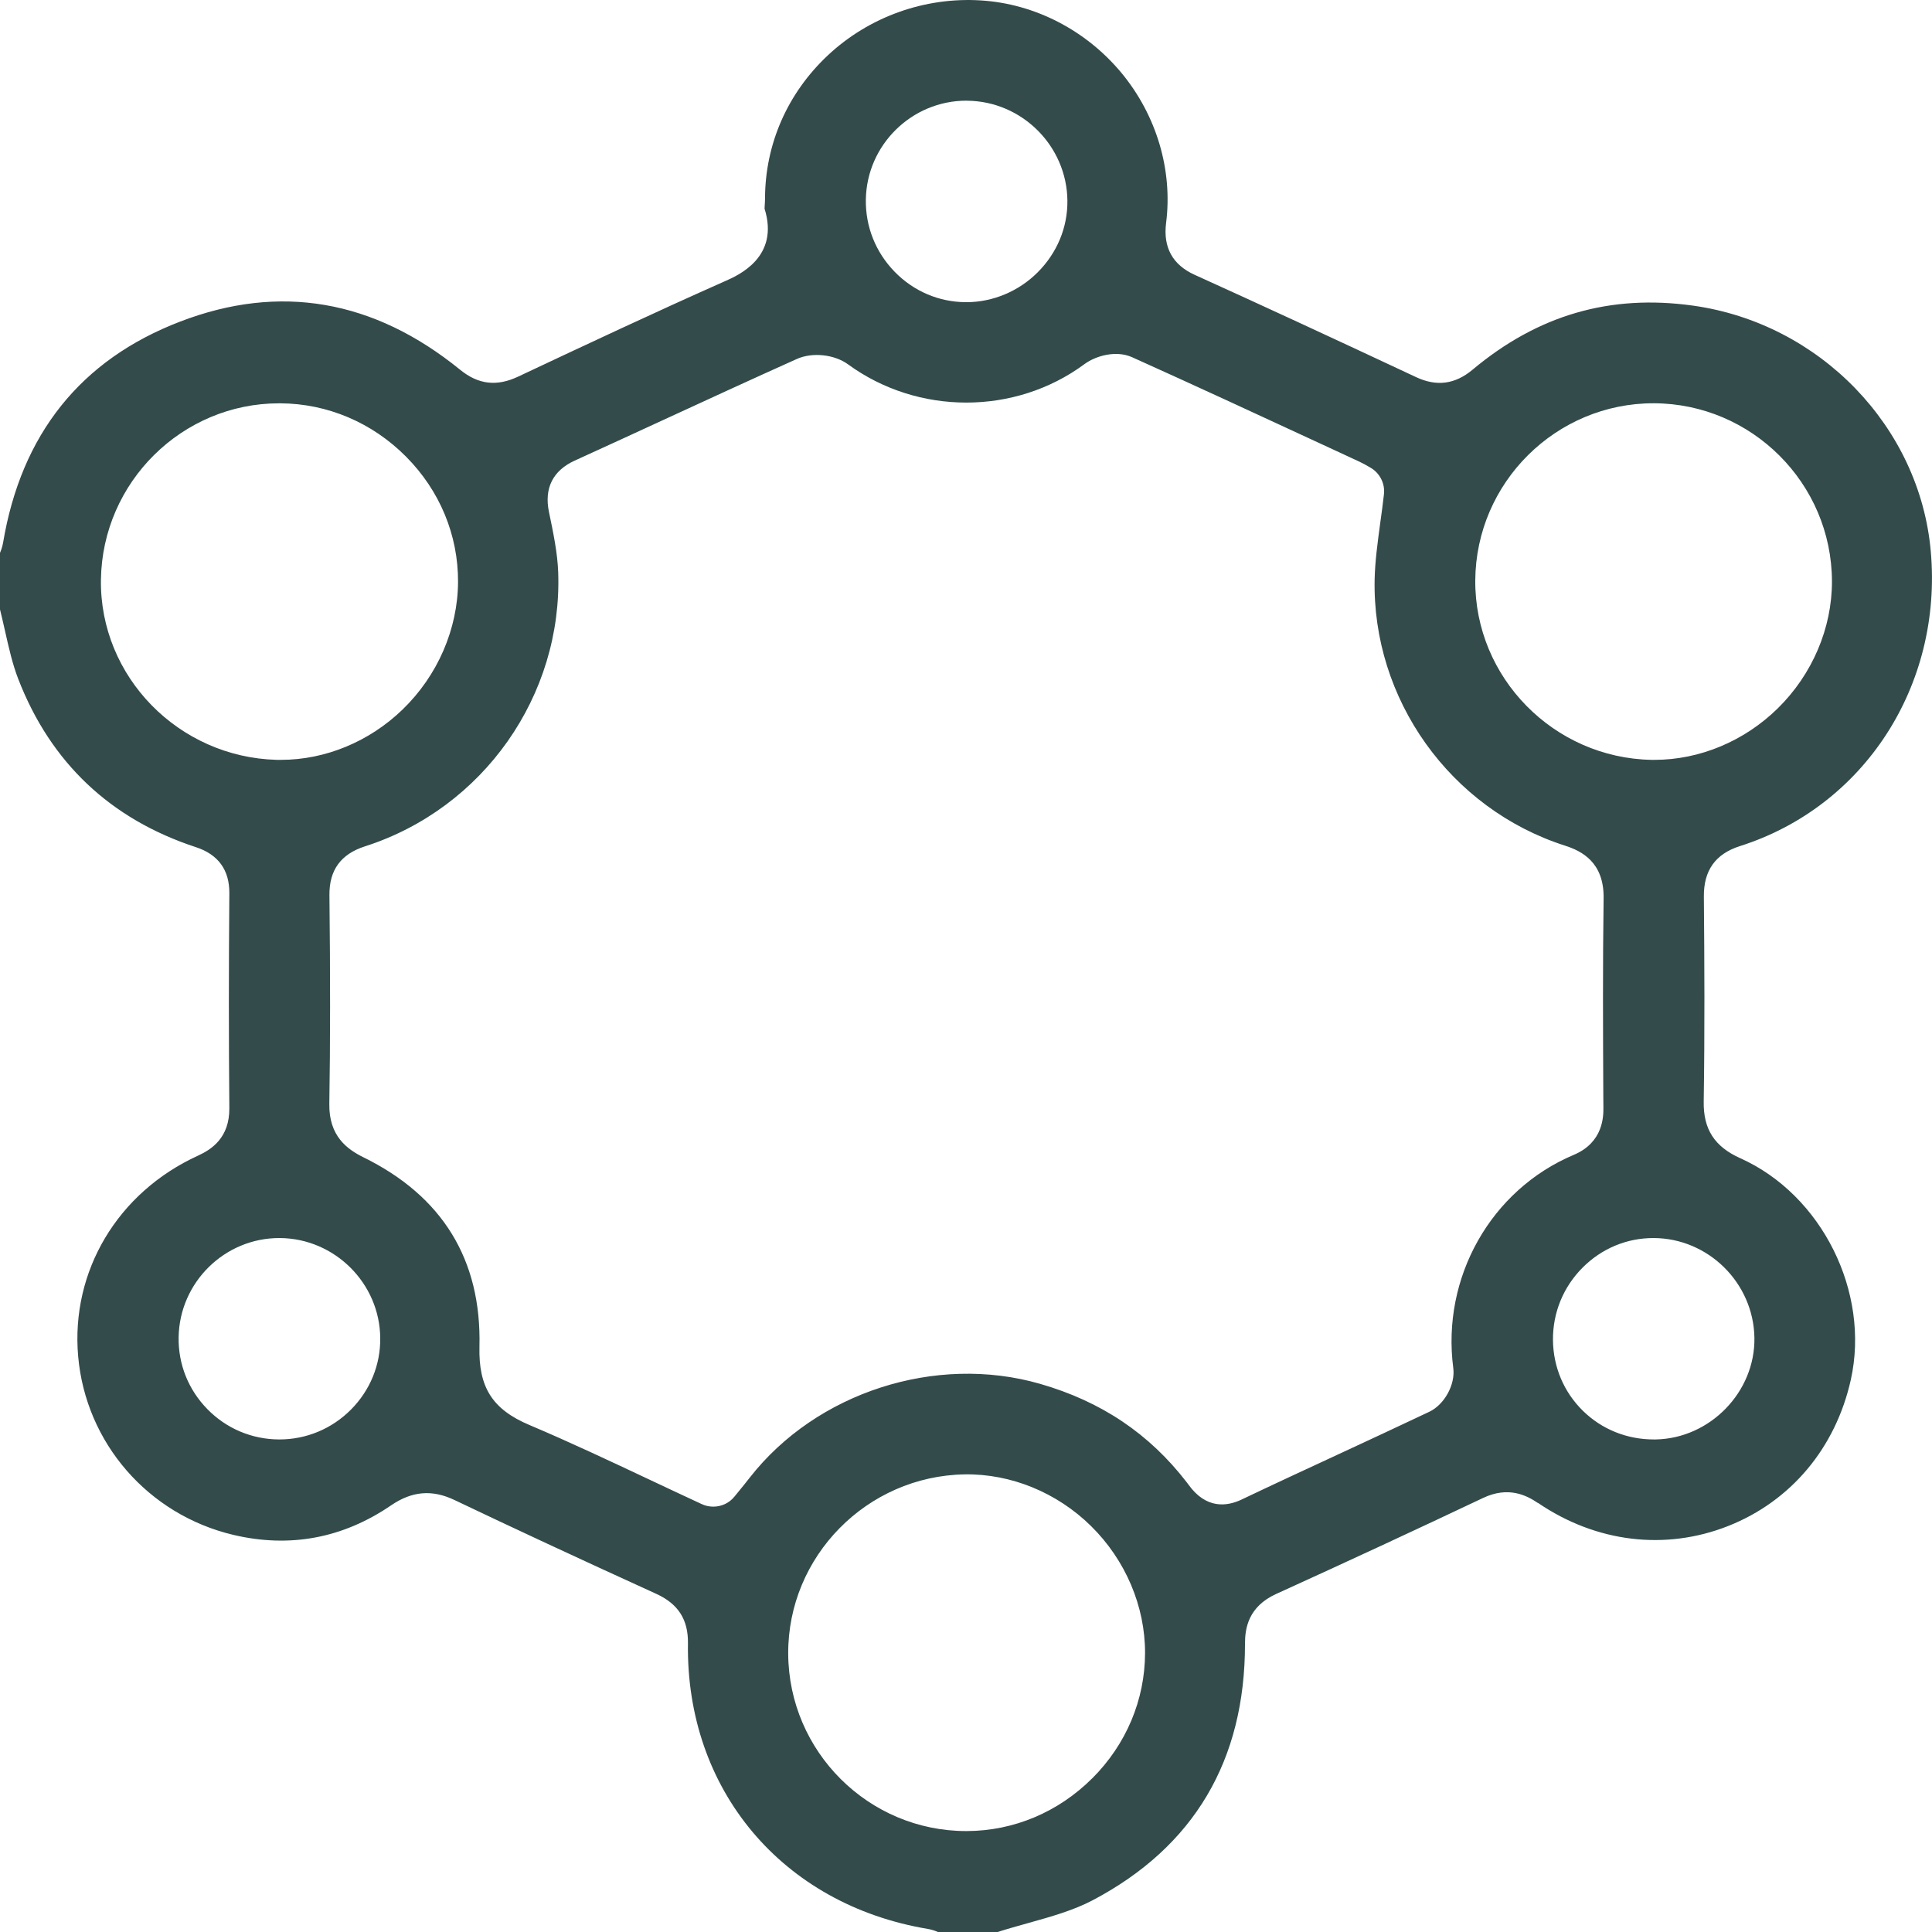 <svg width="37" height="37" viewBox="0 0 37 37" fill="none" xmlns="http://www.w3.org/2000/svg">
<path d="M29.454 28.782C30.564 29.539 31.891 29.701 33.096 29.225C34.297 28.751 35.154 27.73 35.445 26.425C35.819 24.745 34.89 22.881 33.328 22.181C32.835 21.96 32.62 21.626 32.628 21.097C32.649 19.747 32.642 18.413 32.631 17.173C32.626 16.67 32.852 16.354 33.321 16.204C35.7 15.449 37.204 13.13 36.977 10.562C36.767 8.173 34.851 6.192 32.423 5.853C30.834 5.631 29.452 6.033 28.2 7.081C27.866 7.36 27.513 7.407 27.119 7.222C25.474 6.451 24.126 5.828 22.879 5.263C22.457 5.072 22.273 4.739 22.332 4.271C22.461 3.257 22.15 2.21 21.478 1.397C20.799 0.579 19.818 0.072 18.785 0.008C17.708 -0.06 16.641 0.323 15.856 1.058C15.082 1.783 14.654 2.757 14.651 3.8C14.651 3.844 14.648 3.891 14.645 3.937C14.644 3.955 14.642 3.98 14.642 3.996C14.932 4.921 14.148 5.269 13.889 5.383C12.545 5.979 11.212 6.606 9.922 7.213C9.512 7.406 9.16 7.364 8.813 7.082C7.159 5.737 5.354 5.426 3.447 6.16C1.548 6.889 0.408 8.313 0.059 10.393C0.045 10.471 0.022 10.536 0 10.588V11.671C0.035 11.811 0.066 11.951 0.097 12.087C0.171 12.416 0.241 12.726 0.352 13.01C0.972 14.606 2.116 15.688 3.751 16.224C4.18 16.364 4.396 16.662 4.392 17.108C4.38 18.561 4.38 19.906 4.392 21.221C4.397 21.789 4.052 22.013 3.792 22.132C2.254 22.835 1.353 24.344 1.497 25.977C1.643 27.635 2.838 29.009 4.47 29.395C5.55 29.65 6.566 29.46 7.49 28.829C7.891 28.555 8.277 28.523 8.706 28.728C9.819 29.259 11.009 29.813 12.566 30.523C12.988 30.715 13.181 31.016 13.175 31.471C13.134 34.275 14.98 36.474 17.768 36.941C17.846 36.954 17.911 36.978 17.962 37H19.106C19.3 36.938 19.494 36.884 19.683 36.831C20.135 36.705 20.561 36.585 20.93 36.39C22.865 35.368 23.845 33.716 23.843 31.479C23.843 31.187 23.904 30.771 24.438 30.527C25.801 29.907 27.136 29.288 28.404 28.687C28.883 28.46 29.233 28.634 29.454 28.785V28.782ZM33.599 25.621C33.615 26.658 32.748 27.549 31.707 27.567C31.695 27.567 31.684 27.567 31.672 27.567C31.159 27.567 30.68 27.375 30.318 27.022C29.951 26.664 29.746 26.181 29.741 25.663C29.737 25.14 29.938 24.648 30.308 24.277C30.672 23.911 31.153 23.71 31.663 23.71H31.67C32.716 23.714 33.582 24.57 33.599 25.62V25.621ZM31.673 7.723C33.549 7.729 35.079 9.258 35.084 11.132C35.086 12.03 34.707 12.917 34.046 13.566C33.407 14.194 32.55 14.552 31.687 14.552C31.667 14.552 31.648 14.552 31.629 14.552C29.755 14.517 28.241 12.975 28.253 11.115C28.266 9.239 29.802 7.719 31.673 7.723H31.673ZM18.508 1.929C18.512 1.929 18.517 1.929 18.521 1.929C19.571 1.937 20.432 2.796 20.442 3.844C20.447 4.357 20.244 4.844 19.872 5.216C19.508 5.58 19.011 5.787 18.509 5.787C18.504 5.787 18.499 5.787 18.494 5.787C17.98 5.784 17.497 5.577 17.135 5.206C16.77 4.832 16.573 4.34 16.582 3.82C16.599 2.774 17.462 1.928 18.508 1.928V1.929ZM1.933 11.101C1.96 9.233 3.488 7.724 5.345 7.724C5.354 7.724 5.363 7.724 5.372 7.724C6.274 7.73 7.127 8.093 7.774 8.743C8.422 9.394 8.776 10.247 8.772 11.145C8.767 12.048 8.381 12.938 7.712 13.586C7.076 14.203 6.23 14.552 5.382 14.552C5.355 14.552 5.329 14.552 5.302 14.552C3.418 14.503 1.907 12.956 1.933 11.102V11.101ZM6.721 26.996C6.354 27.364 5.867 27.567 5.35 27.567H5.341C4.823 27.564 4.336 27.359 3.972 26.987C3.608 26.616 3.412 26.127 3.421 25.609C3.438 24.559 4.301 23.71 5.348 23.71H5.361C6.412 23.718 7.274 24.578 7.282 25.627C7.287 26.142 7.087 26.627 6.721 26.996H6.721ZM20.918 34.056C20.268 34.705 19.415 35.064 18.516 35.067H18.505C16.634 35.067 15.105 33.546 15.095 31.671C15.086 29.808 16.601 28.267 18.475 28.236C19.359 28.222 20.241 28.582 20.895 29.226C21.554 29.875 21.931 30.761 21.929 31.657C21.927 32.555 21.568 33.407 20.919 34.056H20.918ZM27.375 27.036C26.798 27.31 26.211 27.582 25.643 27.846C25.03 28.13 24.397 28.423 23.778 28.718C23.501 28.85 23.1 28.907 22.759 28.43C22.75 28.418 22.741 28.405 22.732 28.394C22.013 27.459 21.092 26.839 19.915 26.501C17.92 25.928 15.636 26.666 14.361 28.295C14.298 28.377 14.233 28.456 14.164 28.541L14.066 28.661C13.965 28.787 13.815 28.854 13.66 28.854C13.586 28.854 13.511 28.839 13.441 28.806C13.116 28.656 12.794 28.504 12.473 28.353C11.674 27.977 10.92 27.621 10.138 27.29C9.431 26.991 9.163 26.57 9.182 25.79C9.223 24.127 8.475 22.907 6.959 22.163C6.651 22.011 6.297 21.758 6.307 21.141C6.326 19.964 6.326 18.693 6.309 17.144C6.304 16.663 6.527 16.357 6.991 16.208C9.254 15.482 10.775 13.323 10.69 10.957C10.676 10.585 10.597 10.206 10.513 9.803C10.419 9.35 10.589 9.012 11.005 8.822C11.566 8.567 12.125 8.309 12.685 8.051C13.528 7.663 14.399 7.261 15.26 6.875C15.556 6.742 15.977 6.786 16.24 6.977C17.579 7.955 19.439 7.954 20.765 6.976C20.993 6.807 21.381 6.706 21.681 6.841C22.909 7.394 24.151 7.969 25.351 8.525L26.037 8.843C26.106 8.875 26.166 8.91 26.209 8.935C26.219 8.941 26.229 8.947 26.237 8.951C26.422 9.053 26.528 9.257 26.504 9.466C26.483 9.653 26.458 9.838 26.433 10.016C26.383 10.389 26.334 10.742 26.326 11.087C26.274 13.39 27.774 15.49 29.971 16.195C30.294 16.298 30.722 16.515 30.711 17.206C30.693 18.464 30.699 19.744 30.705 20.983L30.707 21.208C30.708 21.373 30.71 21.877 30.139 22.117C28.554 22.785 27.604 24.464 27.832 26.201C27.873 26.516 27.663 26.899 27.373 27.037L27.375 27.036Z" fill="#344B4B"/>
</svg>
